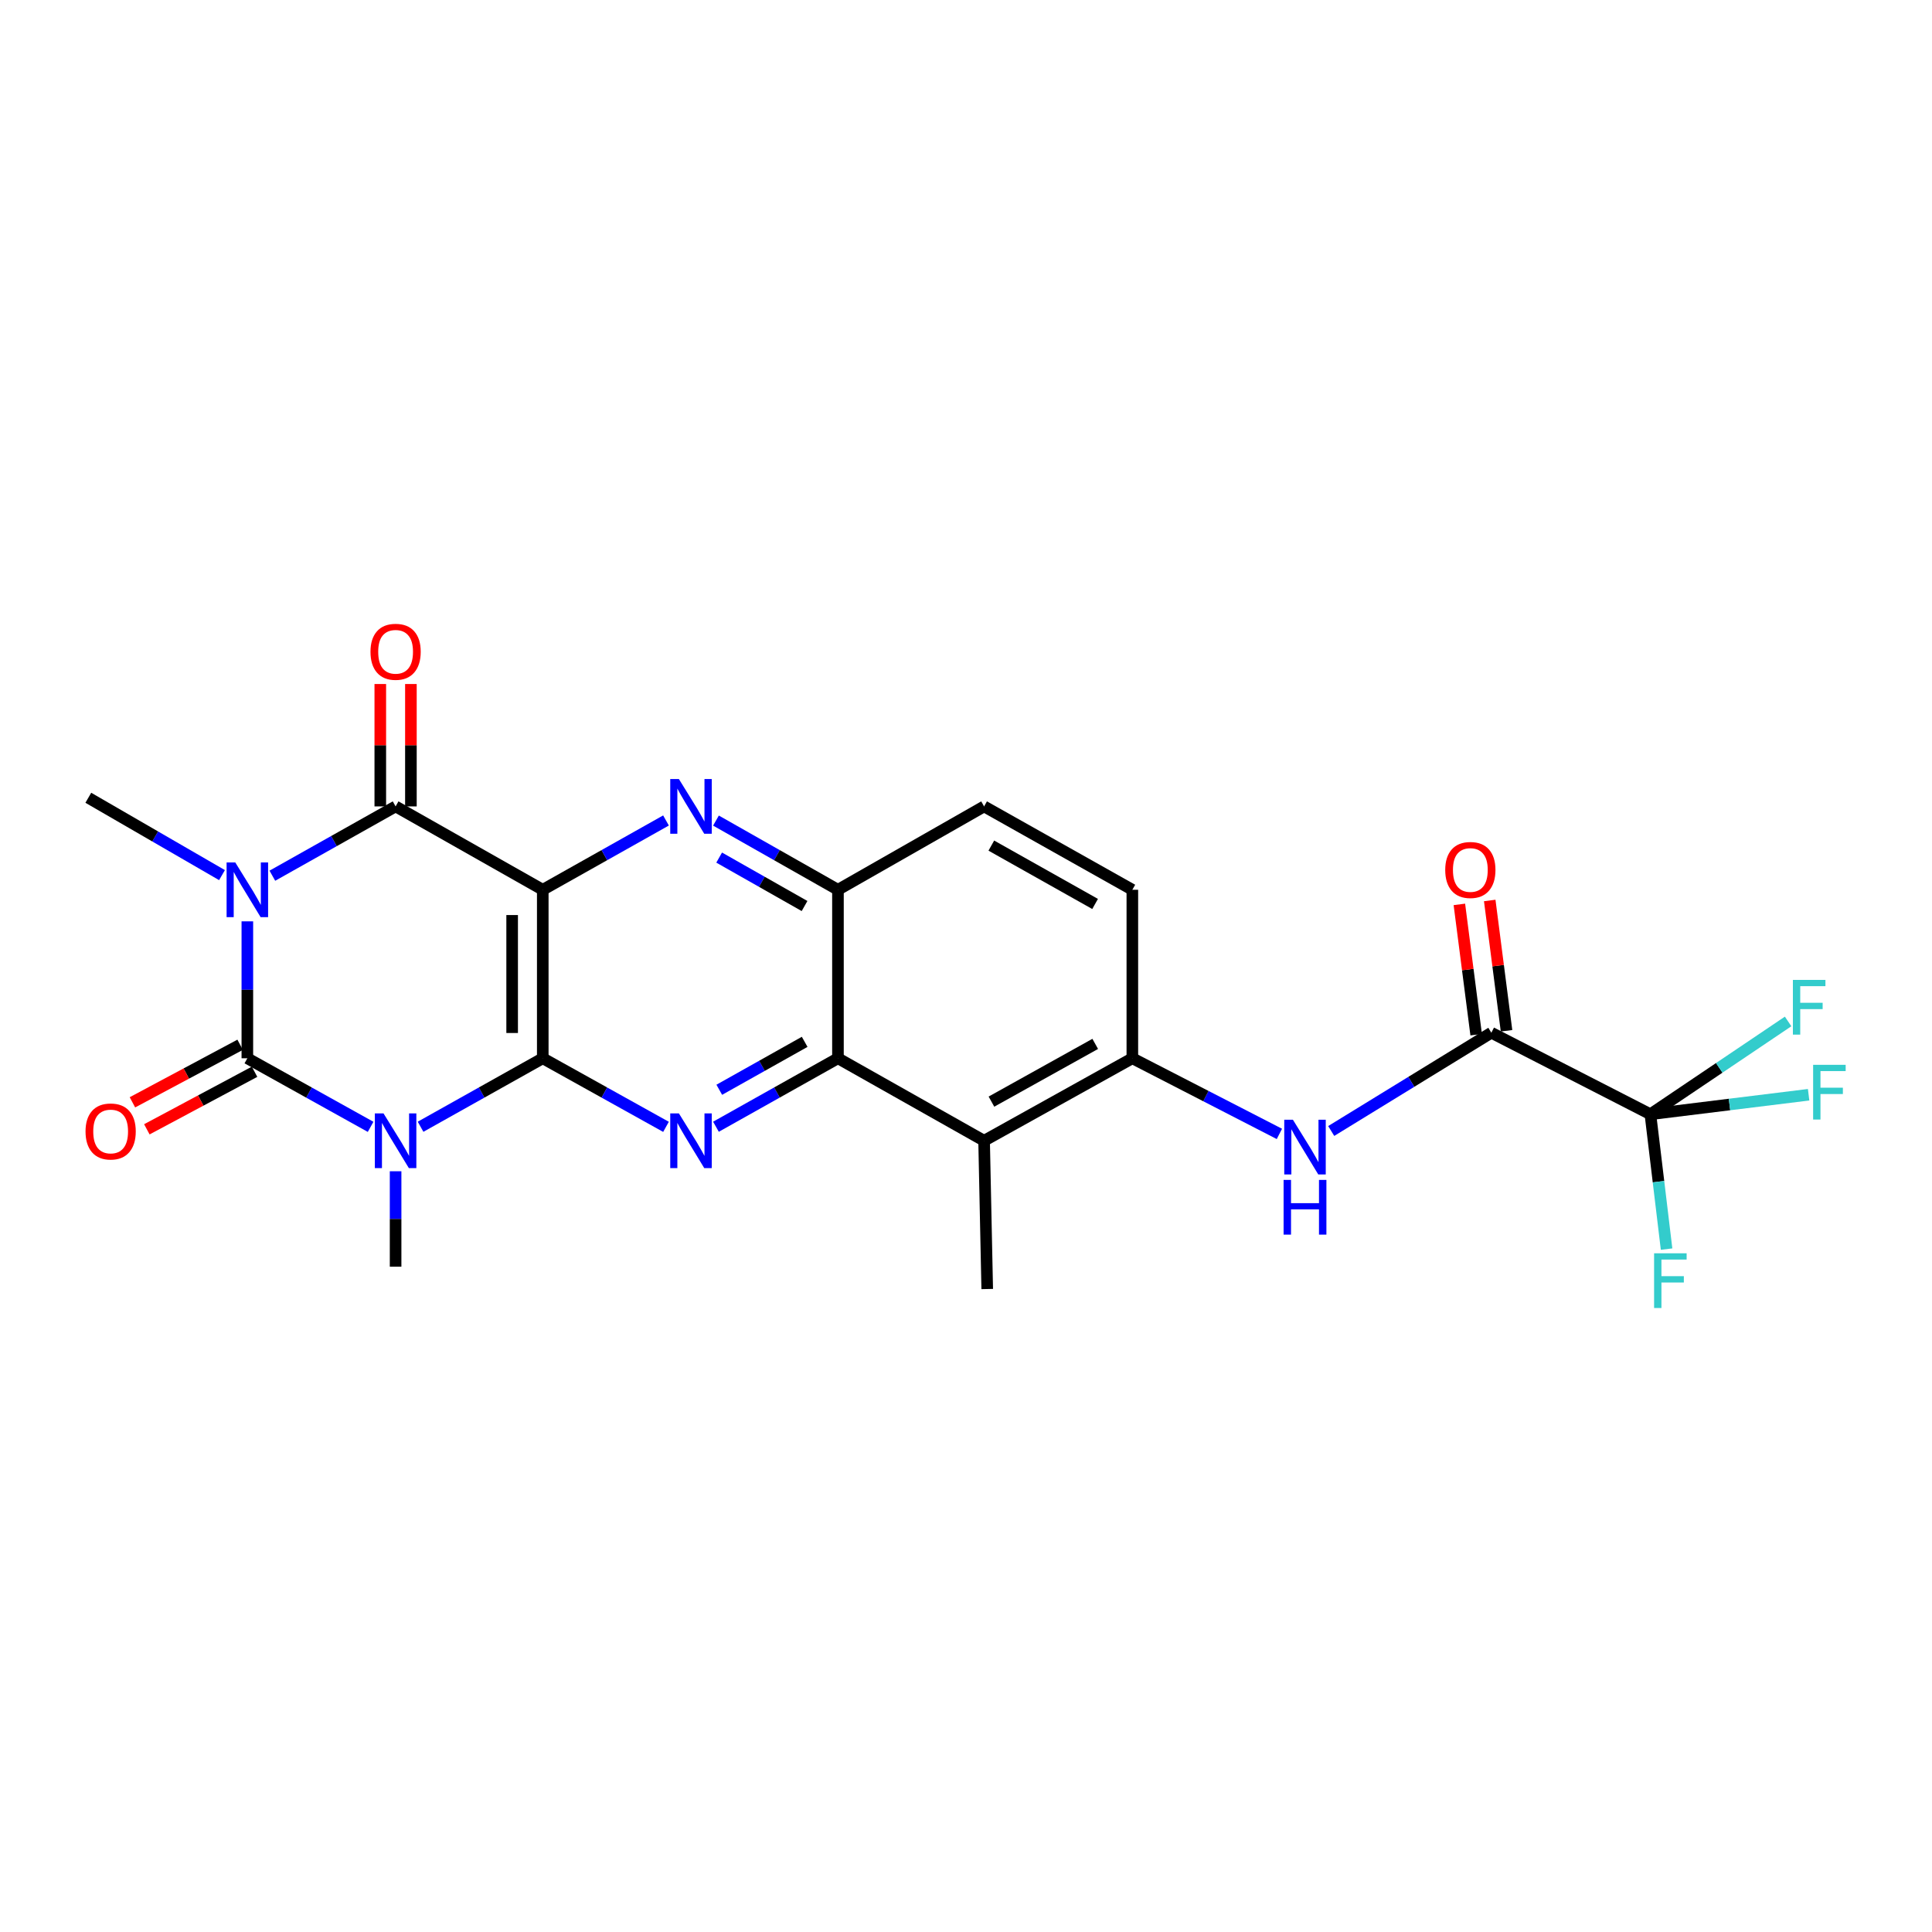 <?xml version='1.0' encoding='iso-8859-1'?>
<svg version='1.1' baseProfile='full'
              xmlns='http://www.w3.org/2000/svg'
                      xmlns:rdkit='http://www.rdkit.org/xml'
                      xmlns:xlink='http://www.w3.org/1999/xlink'
                  xml:space='preserve'
width='1000px' height='1000px' viewBox='0 0 1000 1000'>
<!-- END OF HEADER -->
<rect style='opacity:1.0;fill:#FFFFFF;stroke:none' width='1000' height='1000' x='0' y='0'> </rect>
<path class='bond-2' d='M 217.685,583.208 L 249.309,565.483' style='fill:none;fill-rule:evenodd;stroke:#0000FF;stroke-width:6px;stroke-linecap:butt;stroke-linejoin:miter;stroke-opacity:1' />
<path class='bond-2' d='M 249.309,565.483 L 280.933,547.758' style='fill:none;fill-rule:evenodd;stroke:#000000;stroke-width:6px;stroke-linecap:butt;stroke-linejoin:miter;stroke-opacity:1' />
<path class='bond-3' d='M 191.827,583.254 L 159.927,565.506' style='fill:none;fill-rule:evenodd;stroke:#0000FF;stroke-width:6px;stroke-linecap:butt;stroke-linejoin:miter;stroke-opacity:1' />
<path class='bond-3' d='M 159.927,565.506 L 128.028,547.758' style='fill:none;fill-rule:evenodd;stroke:#000000;stroke-width:6px;stroke-linecap:butt;stroke-linejoin:miter;stroke-opacity:1' />
<path class='bond-19' d='M 204.762,606.241 L 204.762,630.939' style='fill:none;fill-rule:evenodd;stroke:#0000FF;stroke-width:6px;stroke-linecap:butt;stroke-linejoin:miter;stroke-opacity:1' />
<path class='bond-19' d='M 204.762,630.939 L 204.762,655.636' style='fill:none;fill-rule:evenodd;stroke:#000000;stroke-width:6px;stroke-linecap:butt;stroke-linejoin:miter;stroke-opacity:1' />
<path class='bond-0' d='M 128.028,476.888 L 128.028,512.323' style='fill:none;fill-rule:evenodd;stroke:#0000FF;stroke-width:6px;stroke-linecap:butt;stroke-linejoin:miter;stroke-opacity:1' />
<path class='bond-0' d='M 128.028,512.323 L 128.028,547.758' style='fill:none;fill-rule:evenodd;stroke:#000000;stroke-width:6px;stroke-linecap:butt;stroke-linejoin:miter;stroke-opacity:1' />
<path class='bond-4' d='M 140.969,453.271 L 172.865,435.334' style='fill:none;fill-rule:evenodd;stroke:#0000FF;stroke-width:6px;stroke-linecap:butt;stroke-linejoin:miter;stroke-opacity:1' />
<path class='bond-4' d='M 172.865,435.334 L 204.762,417.397' style='fill:none;fill-rule:evenodd;stroke:#000000;stroke-width:6px;stroke-linecap:butt;stroke-linejoin:miter;stroke-opacity:1' />
<path class='bond-20' d='M 114.91,452.959 L 80.311,432.942' style='fill:none;fill-rule:evenodd;stroke:#0000FF;stroke-width:6px;stroke-linecap:butt;stroke-linejoin:miter;stroke-opacity:1' />
<path class='bond-20' d='M 80.311,432.942 L 45.712,412.925' style='fill:none;fill-rule:evenodd;stroke:#000000;stroke-width:6px;stroke-linecap:butt;stroke-linejoin:miter;stroke-opacity:1' />
<path class='bond-1' d='M 280.933,460.548 L 280.933,547.758' style='fill:none;fill-rule:evenodd;stroke:#000000;stroke-width:6px;stroke-linecap:butt;stroke-linejoin:miter;stroke-opacity:1' />
<path class='bond-1' d='M 265.088,473.629 L 265.088,534.676' style='fill:none;fill-rule:evenodd;stroke:#000000;stroke-width:6px;stroke-linecap:butt;stroke-linejoin:miter;stroke-opacity:1' />
<path class='bond-6' d='M 280.933,460.548 L 312.825,442.611' style='fill:none;fill-rule:evenodd;stroke:#000000;stroke-width:6px;stroke-linecap:butt;stroke-linejoin:miter;stroke-opacity:1' />
<path class='bond-6' d='M 312.825,442.611 L 344.717,424.675' style='fill:none;fill-rule:evenodd;stroke:#0000FF;stroke-width:6px;stroke-linecap:butt;stroke-linejoin:miter;stroke-opacity:1' />
<path class='bond-25' d='M 280.933,460.548 L 204.762,417.397' style='fill:none;fill-rule:evenodd;stroke:#000000;stroke-width:6px;stroke-linecap:butt;stroke-linejoin:miter;stroke-opacity:1' />
<path class='bond-5' d='M 280.933,547.758 L 312.828,565.506' style='fill:none;fill-rule:evenodd;stroke:#000000;stroke-width:6px;stroke-linecap:butt;stroke-linejoin:miter;stroke-opacity:1' />
<path class='bond-5' d='M 312.828,565.506 L 344.723,583.254' style='fill:none;fill-rule:evenodd;stroke:#0000FF;stroke-width:6px;stroke-linecap:butt;stroke-linejoin:miter;stroke-opacity:1' />
<path class='bond-14' d='M 124.294,540.77 L 96.418,555.665' style='fill:none;fill-rule:evenodd;stroke:#000000;stroke-width:6px;stroke-linecap:butt;stroke-linejoin:miter;stroke-opacity:1' />
<path class='bond-14' d='M 96.418,555.665 L 68.543,570.56' style='fill:none;fill-rule:evenodd;stroke:#FF0000;stroke-width:6px;stroke-linecap:butt;stroke-linejoin:miter;stroke-opacity:1' />
<path class='bond-14' d='M 131.761,554.745 L 103.886,569.64' style='fill:none;fill-rule:evenodd;stroke:#000000;stroke-width:6px;stroke-linecap:butt;stroke-linejoin:miter;stroke-opacity:1' />
<path class='bond-14' d='M 103.886,569.64 L 76.01,584.535' style='fill:none;fill-rule:evenodd;stroke:#FF0000;stroke-width:6px;stroke-linecap:butt;stroke-linejoin:miter;stroke-opacity:1' />
<path class='bond-15' d='M 212.684,417.397 L 212.684,385.721' style='fill:none;fill-rule:evenodd;stroke:#000000;stroke-width:6px;stroke-linecap:butt;stroke-linejoin:miter;stroke-opacity:1' />
<path class='bond-15' d='M 212.684,385.721 L 212.684,354.045' style='fill:none;fill-rule:evenodd;stroke:#FF0000;stroke-width:6px;stroke-linecap:butt;stroke-linejoin:miter;stroke-opacity:1' />
<path class='bond-15' d='M 196.839,417.397 L 196.839,385.721' style='fill:none;fill-rule:evenodd;stroke:#000000;stroke-width:6px;stroke-linecap:butt;stroke-linejoin:miter;stroke-opacity:1' />
<path class='bond-15' d='M 196.839,385.721 L 196.839,354.045' style='fill:none;fill-rule:evenodd;stroke:#FF0000;stroke-width:6px;stroke-linecap:butt;stroke-linejoin:miter;stroke-opacity:1' />
<path class='bond-7' d='M 370.579,583.199 L 402.151,565.478' style='fill:none;fill-rule:evenodd;stroke:#0000FF;stroke-width:6px;stroke-linecap:butt;stroke-linejoin:miter;stroke-opacity:1' />
<path class='bond-7' d='M 402.151,565.478 L 433.723,547.758' style='fill:none;fill-rule:evenodd;stroke:#000000;stroke-width:6px;stroke-linecap:butt;stroke-linejoin:miter;stroke-opacity:1' />
<path class='bond-7' d='M 372.295,564.066 L 394.396,551.661' style='fill:none;fill-rule:evenodd;stroke:#0000FF;stroke-width:6px;stroke-linecap:butt;stroke-linejoin:miter;stroke-opacity:1' />
<path class='bond-7' d='M 394.396,551.661 L 416.496,539.256' style='fill:none;fill-rule:evenodd;stroke:#000000;stroke-width:6px;stroke-linecap:butt;stroke-linejoin:miter;stroke-opacity:1' />
<path class='bond-26' d='M 370.584,424.73 L 402.154,442.639' style='fill:none;fill-rule:evenodd;stroke:#0000FF;stroke-width:6px;stroke-linecap:butt;stroke-linejoin:miter;stroke-opacity:1' />
<path class='bond-26' d='M 402.154,442.639 L 433.723,460.548' style='fill:none;fill-rule:evenodd;stroke:#000000;stroke-width:6px;stroke-linecap:butt;stroke-linejoin:miter;stroke-opacity:1' />
<path class='bond-26' d='M 372.237,443.884 L 394.335,456.421' style='fill:none;fill-rule:evenodd;stroke:#0000FF;stroke-width:6px;stroke-linecap:butt;stroke-linejoin:miter;stroke-opacity:1' />
<path class='bond-26' d='M 394.335,456.421 L 416.434,468.957' style='fill:none;fill-rule:evenodd;stroke:#000000;stroke-width:6px;stroke-linecap:butt;stroke-linejoin:miter;stroke-opacity:1' />
<path class='bond-10' d='M 433.723,547.758 L 509.366,590.451' style='fill:none;fill-rule:evenodd;stroke:#000000;stroke-width:6px;stroke-linecap:butt;stroke-linejoin:miter;stroke-opacity:1' />
<path class='bond-11' d='M 433.723,547.758 L 433.723,460.548' style='fill:none;fill-rule:evenodd;stroke:#000000;stroke-width:6px;stroke-linecap:butt;stroke-linejoin:miter;stroke-opacity:1' />
<path class='bond-8' d='M 854.243,576.736 L 771.919,534.536' style='fill:none;fill-rule:evenodd;stroke:#000000;stroke-width:6px;stroke-linecap:butt;stroke-linejoin:miter;stroke-opacity:1' />
<path class='bond-21' d='M 854.243,576.736 L 889.881,552.719' style='fill:none;fill-rule:evenodd;stroke:#000000;stroke-width:6px;stroke-linecap:butt;stroke-linejoin:miter;stroke-opacity:1' />
<path class='bond-21' d='M 889.881,552.719 L 925.52,528.702' style='fill:none;fill-rule:evenodd;stroke:#33CCCC;stroke-width:6px;stroke-linecap:butt;stroke-linejoin:miter;stroke-opacity:1' />
<path class='bond-22' d='M 854.243,576.736 L 858.43,611.636' style='fill:none;fill-rule:evenodd;stroke:#000000;stroke-width:6px;stroke-linecap:butt;stroke-linejoin:miter;stroke-opacity:1' />
<path class='bond-22' d='M 858.43,611.636 L 862.618,646.535' style='fill:none;fill-rule:evenodd;stroke:#33CCCC;stroke-width:6px;stroke-linecap:butt;stroke-linejoin:miter;stroke-opacity:1' />
<path class='bond-23' d='M 854.243,576.736 L 895.191,571.687' style='fill:none;fill-rule:evenodd;stroke:#000000;stroke-width:6px;stroke-linecap:butt;stroke-linejoin:miter;stroke-opacity:1' />
<path class='bond-23' d='M 895.191,571.687 L 936.139,566.637' style='fill:none;fill-rule:evenodd;stroke:#33CCCC;stroke-width:6px;stroke-linecap:butt;stroke-linejoin:miter;stroke-opacity:1' />
<path class='bond-9' d='M 771.919,534.536 L 730.477,559.967' style='fill:none;fill-rule:evenodd;stroke:#000000;stroke-width:6px;stroke-linecap:butt;stroke-linejoin:miter;stroke-opacity:1' />
<path class='bond-9' d='M 730.477,559.967 L 689.035,585.399' style='fill:none;fill-rule:evenodd;stroke:#0000FF;stroke-width:6px;stroke-linecap:butt;stroke-linejoin:miter;stroke-opacity:1' />
<path class='bond-16' d='M 779.776,533.523 L 775.429,499.804' style='fill:none;fill-rule:evenodd;stroke:#000000;stroke-width:6px;stroke-linecap:butt;stroke-linejoin:miter;stroke-opacity:1' />
<path class='bond-16' d='M 775.429,499.804 L 771.082,466.086' style='fill:none;fill-rule:evenodd;stroke:#FF0000;stroke-width:6px;stroke-linecap:butt;stroke-linejoin:miter;stroke-opacity:1' />
<path class='bond-16' d='M 764.061,535.549 L 759.714,501.83' style='fill:none;fill-rule:evenodd;stroke:#000000;stroke-width:6px;stroke-linecap:butt;stroke-linejoin:miter;stroke-opacity:1' />
<path class='bond-16' d='M 759.714,501.83 L 755.367,468.112' style='fill:none;fill-rule:evenodd;stroke:#FF0000;stroke-width:6px;stroke-linecap:butt;stroke-linejoin:miter;stroke-opacity:1' />
<path class='bond-13' d='M 509.366,590.451 L 586.1,547.758' style='fill:none;fill-rule:evenodd;stroke:#000000;stroke-width:6px;stroke-linecap:butt;stroke-linejoin:miter;stroke-opacity:1' />
<path class='bond-13' d='M 513.172,570.201 L 566.886,540.315' style='fill:none;fill-rule:evenodd;stroke:#000000;stroke-width:6px;stroke-linecap:butt;stroke-linejoin:miter;stroke-opacity:1' />
<path class='bond-24' d='M 509.366,590.451 L 510.985,667.194' style='fill:none;fill-rule:evenodd;stroke:#000000;stroke-width:6px;stroke-linecap:butt;stroke-linejoin:miter;stroke-opacity:1' />
<path class='bond-18' d='M 433.723,460.548 L 509.366,417.397' style='fill:none;fill-rule:evenodd;stroke:#000000;stroke-width:6px;stroke-linecap:butt;stroke-linejoin:miter;stroke-opacity:1' />
<path class='bond-12' d='M 662.214,586.909 L 624.157,567.333' style='fill:none;fill-rule:evenodd;stroke:#0000FF;stroke-width:6px;stroke-linecap:butt;stroke-linejoin:miter;stroke-opacity:1' />
<path class='bond-12' d='M 624.157,567.333 L 586.1,547.758' style='fill:none;fill-rule:evenodd;stroke:#000000;stroke-width:6px;stroke-linecap:butt;stroke-linejoin:miter;stroke-opacity:1' />
<path class='bond-27' d='M 586.1,547.758 L 586.1,460.548' style='fill:none;fill-rule:evenodd;stroke:#000000;stroke-width:6px;stroke-linecap:butt;stroke-linejoin:miter;stroke-opacity:1' />
<path class='bond-17' d='M 586.1,460.548 L 509.366,417.397' style='fill:none;fill-rule:evenodd;stroke:#000000;stroke-width:6px;stroke-linecap:butt;stroke-linejoin:miter;stroke-opacity:1' />
<path class='bond-17' d='M 566.823,467.886 L 513.109,437.68' style='fill:none;fill-rule:evenodd;stroke:#000000;stroke-width:6px;stroke-linecap:butt;stroke-linejoin:miter;stroke-opacity:1' />
<path  class='atom-0' d='M 198.502 576.291
L 207.782 591.291
Q 208.702 592.771, 210.182 595.451
Q 211.662 598.131, 211.742 598.291
L 211.742 576.291
L 215.502 576.291
L 215.502 604.611
L 211.622 604.611
L 201.662 588.211
Q 200.502 586.291, 199.262 584.091
Q 198.062 581.891, 197.702 581.211
L 197.702 604.611
L 194.022 604.611
L 194.022 576.291
L 198.502 576.291
' fill='#0000FF'/>
<path  class='atom-1' d='M 121.768 446.388
L 131.048 461.388
Q 131.968 462.868, 133.448 465.548
Q 134.928 468.228, 135.008 468.388
L 135.008 446.388
L 138.768 446.388
L 138.768 474.708
L 134.888 474.708
L 124.928 458.308
Q 123.768 456.388, 122.528 454.188
Q 121.328 451.988, 120.968 451.308
L 120.968 474.708
L 117.288 474.708
L 117.288 446.388
L 121.768 446.388
' fill='#0000FF'/>
<path  class='atom-6' d='M 351.398 576.291
L 360.678 591.291
Q 361.598 592.771, 363.078 595.451
Q 364.558 598.131, 364.638 598.291
L 364.638 576.291
L 368.398 576.291
L 368.398 604.611
L 364.518 604.611
L 354.558 588.211
Q 353.398 586.291, 352.158 584.091
Q 350.958 581.891, 350.598 581.211
L 350.598 604.611
L 346.918 604.611
L 346.918 576.291
L 351.398 576.291
' fill='#0000FF'/>
<path  class='atom-7' d='M 351.398 403.237
L 360.678 418.237
Q 361.598 419.717, 363.078 422.397
Q 364.558 425.077, 364.638 425.237
L 364.638 403.237
L 368.398 403.237
L 368.398 431.557
L 364.518 431.557
L 354.558 415.157
Q 353.398 413.237, 352.158 411.037
Q 350.958 408.837, 350.598 408.157
L 350.598 431.557
L 346.918 431.557
L 346.918 403.237
L 351.398 403.237
' fill='#0000FF'/>
<path  class='atom-13' d='M 669.206 579.566
L 678.486 594.566
Q 679.406 596.046, 680.886 598.726
Q 682.366 601.406, 682.446 601.566
L 682.446 579.566
L 686.206 579.566
L 686.206 607.886
L 682.326 607.886
L 672.366 591.486
Q 671.206 589.566, 669.966 587.366
Q 668.766 585.166, 668.406 584.486
L 668.406 607.886
L 664.726 607.886
L 664.726 579.566
L 669.206 579.566
' fill='#0000FF'/>
<path  class='atom-13' d='M 664.386 610.718
L 668.226 610.718
L 668.226 622.758
L 682.706 622.758
L 682.706 610.718
L 686.546 610.718
L 686.546 639.038
L 682.706 639.038
L 682.706 625.958
L 668.226 625.958
L 668.226 639.038
L 664.386 639.038
L 664.386 610.718
' fill='#0000FF'/>
<path  class='atom-15' d='M 44.271 585.646
Q 44.271 578.846, 47.631 575.046
Q 50.991 571.246, 57.271 571.246
Q 63.551 571.246, 66.911 575.046
Q 70.271 578.846, 70.271 585.646
Q 70.271 592.526, 66.871 596.446
Q 63.471 600.326, 57.271 600.326
Q 51.031 600.326, 47.631 596.446
Q 44.271 592.566, 44.271 585.646
M 57.271 597.126
Q 61.591 597.126, 63.911 594.246
Q 66.271 591.326, 66.271 585.646
Q 66.271 580.086, 63.911 577.286
Q 61.591 574.446, 57.271 574.446
Q 52.951 574.446, 50.591 577.246
Q 48.271 580.046, 48.271 585.646
Q 48.271 591.366, 50.591 594.246
Q 52.951 597.126, 57.271 597.126
' fill='#FF0000'/>
<path  class='atom-16' d='M 191.762 337.362
Q 191.762 330.562, 195.122 326.762
Q 198.482 322.962, 204.762 322.962
Q 211.042 322.962, 214.402 326.762
Q 217.762 330.562, 217.762 337.362
Q 217.762 344.242, 214.362 348.162
Q 210.962 352.042, 204.762 352.042
Q 198.522 352.042, 195.122 348.162
Q 191.762 344.282, 191.762 337.362
M 204.762 348.842
Q 209.082 348.842, 211.402 345.962
Q 213.762 343.042, 213.762 337.362
Q 213.762 331.802, 211.402 329.002
Q 209.082 326.162, 204.762 326.162
Q 200.442 326.162, 198.082 328.962
Q 195.762 331.762, 195.762 337.362
Q 195.762 343.082, 198.082 345.962
Q 200.442 348.842, 204.762 348.842
' fill='#FF0000'/>
<path  class='atom-17' d='M 748.047 450.294
Q 748.047 443.494, 751.407 439.694
Q 754.767 435.894, 761.047 435.894
Q 767.327 435.894, 770.687 439.694
Q 774.047 443.494, 774.047 450.294
Q 774.047 457.174, 770.647 461.094
Q 767.247 464.974, 761.047 464.974
Q 754.807 464.974, 751.407 461.094
Q 748.047 457.214, 748.047 450.294
M 761.047 461.774
Q 765.367 461.774, 767.687 458.894
Q 770.047 455.974, 770.047 450.294
Q 770.047 444.734, 767.687 441.934
Q 765.367 439.094, 761.047 439.094
Q 756.727 439.094, 754.367 441.894
Q 752.047 444.694, 752.047 450.294
Q 752.047 456.014, 754.367 458.894
Q 756.727 461.774, 761.047 461.774
' fill='#FF0000'/>
<path  class='atom-22' d='M 927.997 507.198
L 944.837 507.198
L 944.837 510.438
L 931.797 510.438
L 931.797 519.038
L 943.397 519.038
L 943.397 522.318
L 931.797 522.318
L 931.797 535.518
L 927.997 535.518
L 927.997 507.198
' fill='#33CCCC'/>
<path  class='atom-23' d='M 856.157 648.703
L 872.997 648.703
L 872.997 651.943
L 859.957 651.943
L 859.957 660.543
L 871.557 660.543
L 871.557 663.823
L 859.957 663.823
L 859.957 677.023
L 856.157 677.023
L 856.157 648.703
' fill='#33CCCC'/>
<path  class='atom-24' d='M 938.472 551.15
L 955.312 551.15
L 955.312 554.39
L 942.272 554.39
L 942.272 562.99
L 953.872 562.99
L 953.872 566.27
L 942.272 566.27
L 942.272 579.47
L 938.472 579.47
L 938.472 551.15
' fill='#33CCCC'/>
</svg>
